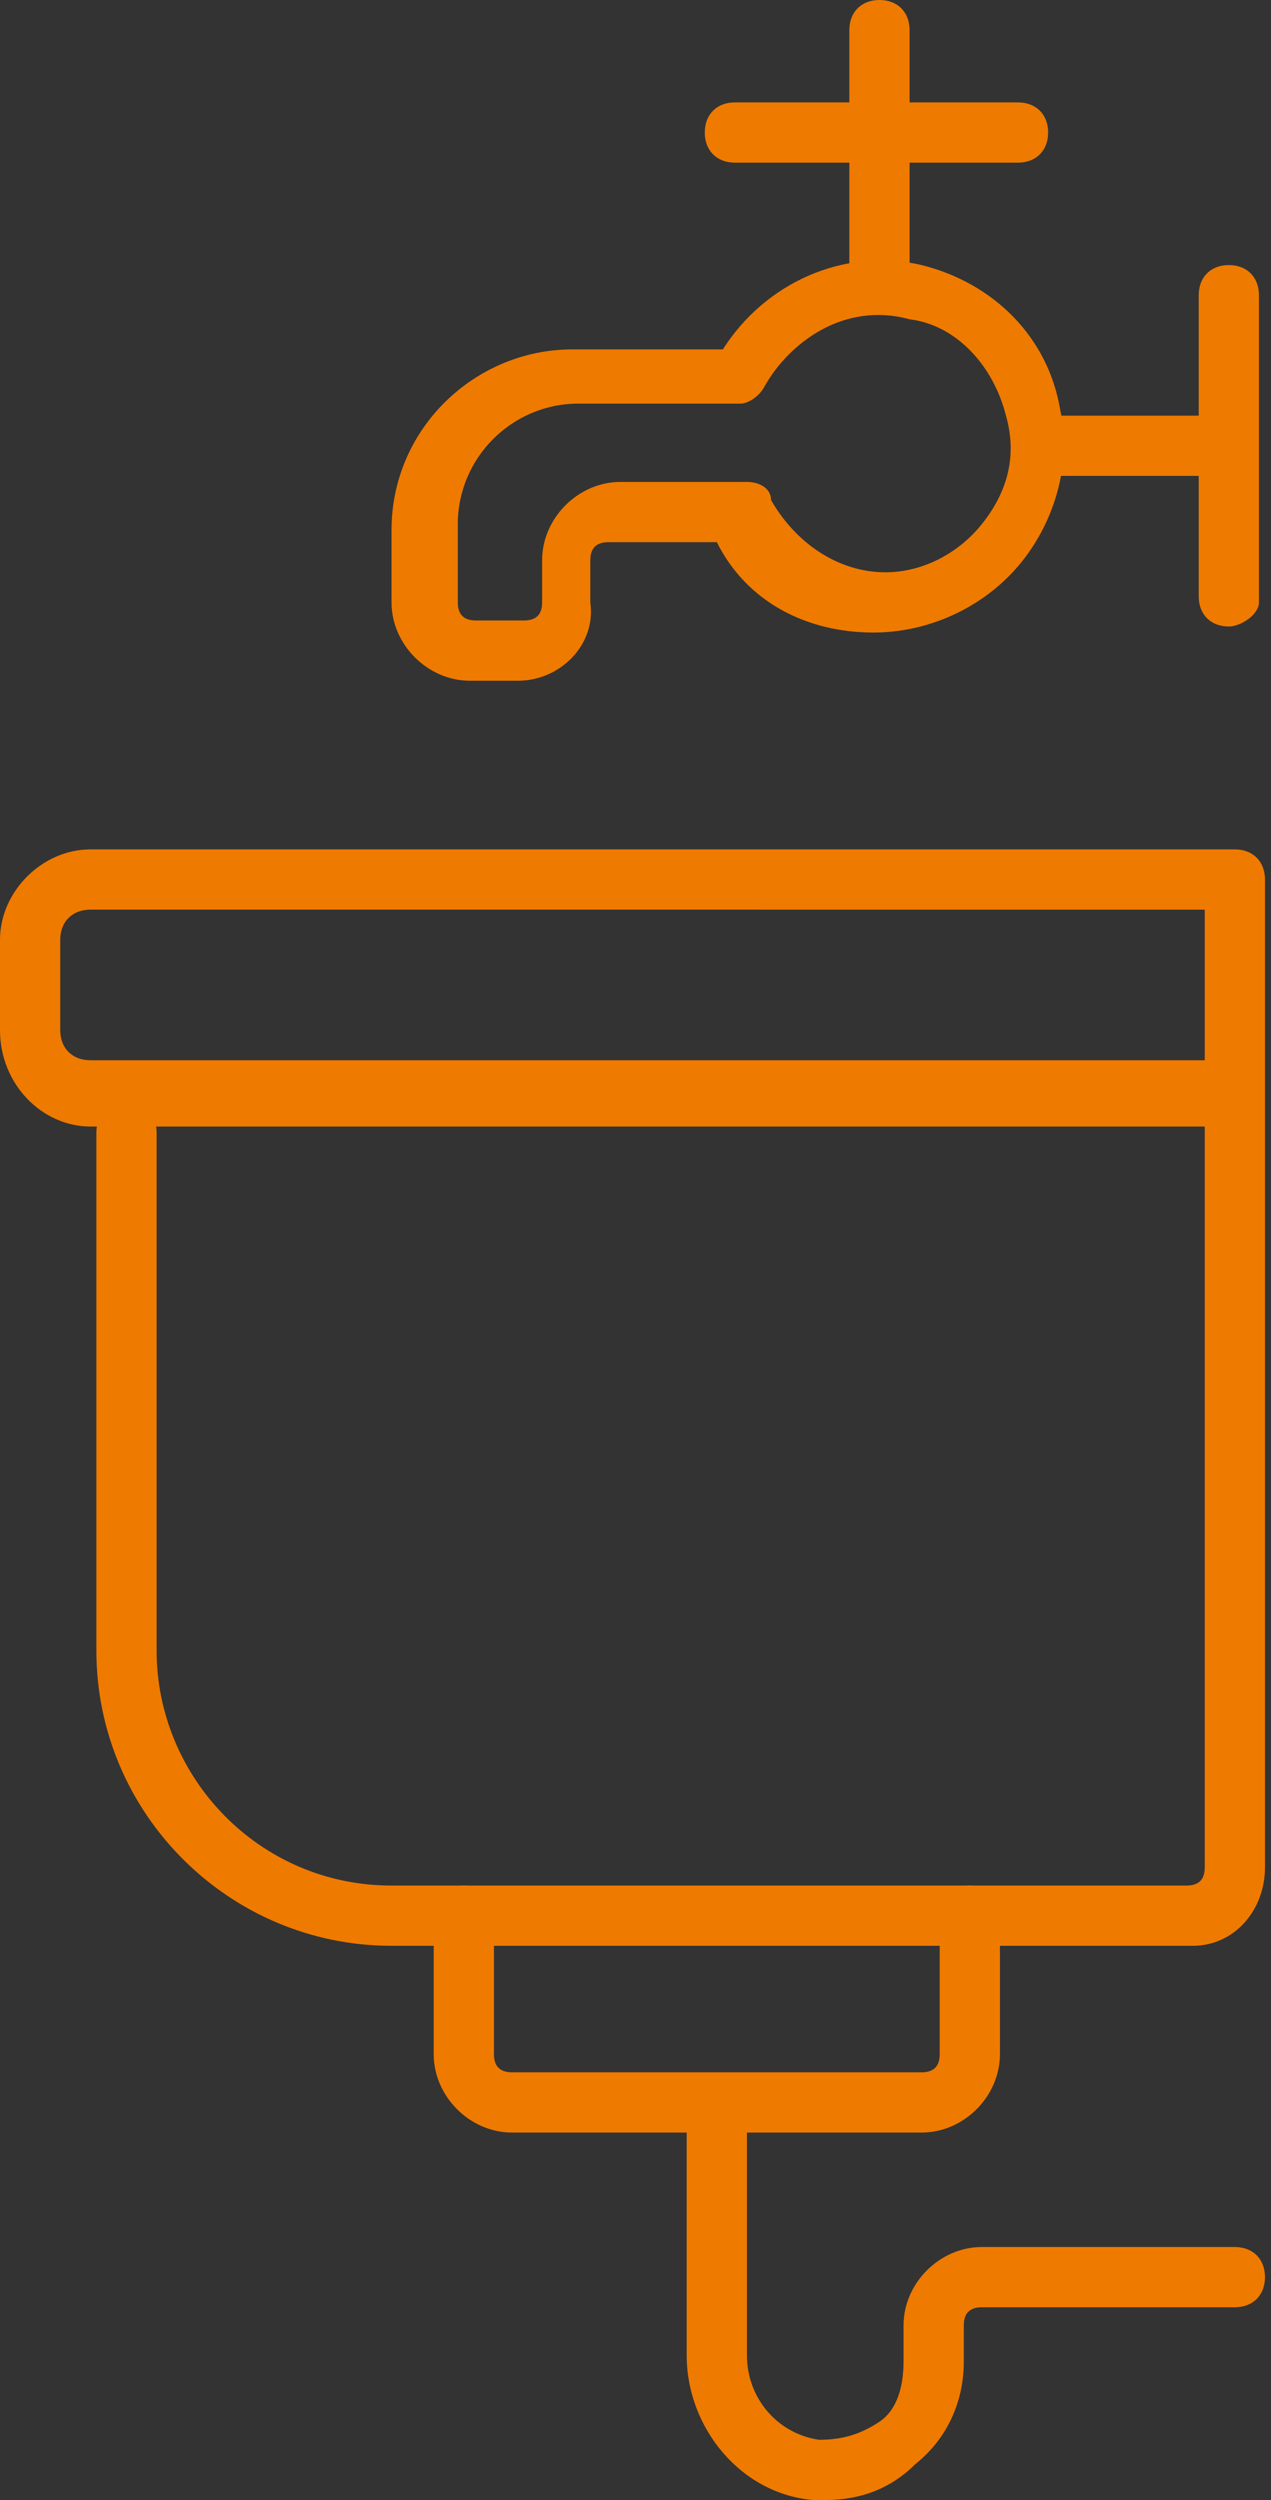 <?xml version="1.0" encoding="utf-8"?>
<!-- Generator: Adobe Illustrator 22.1.0, SVG Export Plug-In . SVG Version: 6.00 Build 0)  -->
<svg version="1.1" id="レイヤー_1" xmlns="http://www.w3.org/2000/svg" xmlns:xlink="http://www.w3.org/1999/xlink" x="0px"
	 y="0px" viewBox="0 0 21.1 41.5" style="enable-background:new 0 0 21.1 41.5;" xml:space="preserve">
<rect x="0" y="0" width="21.1" height="41.5" fill="#333333" stroke="none"/>
<style type="text/css">
	.st0{fill:#EF7A00;}
	.st1{fill:#EF7A00;stroke:#FFFFFF;stroke-miterlimit:10;}
	.st2{fill:#EF7A00;stroke:#FFFFFF;stroke-width:1.5;stroke-linecap:round;stroke-miterlimit:10;}
</style>
<g>
	<path class="st0" d="M20.5,18.7h-19C0.7,18.7,0,18,0,17.1v-1.5c0-0.8,0.7-1.5,1.5-1.5h19c0.3,0,0.5,0.2,0.5,0.5v3.5
		C21,18.4,20.8,18.7,20.5,18.7z M1.5,15.1c-0.3,0-0.5,0.2-0.5,0.5v1.5c0,0.3,0.2,0.5,0.5,0.5H20v-2.5H1.5z"/>
	<path class="st0" d="M19.8,32.3H6.5c-2.7,0-4.9-2.2-4.9-4.9v-8.6c0-0.3,0.2-0.5,0.5-0.5s0.5,0.2,0.5,0.5v8.6c0,2.1,1.7,3.9,3.9,3.9
		h13.2c0.2,0,0.3-0.1,0.3-0.3V18.1c0-0.3,0.2-0.5,0.5-0.5s0.5,0.2,0.5,0.5V31C21,31.7,20.5,32.3,19.8,32.3z"/>
	<path class="st0" d="M13.7,41.5c-0.1,0-0.2,0-0.2,0c-1.2-0.1-2.1-1.2-2.1-2.4v-4c0-0.3,0.2-0.5,0.5-0.5s0.5,0.2,0.5,0.5v4
		c0,0.7,0.5,1.3,1.2,1.4c0.4,0,0.7-0.1,1-0.3c0.3-0.2,0.4-0.6,0.4-1v-0.6c0-0.7,0.6-1.3,1.3-1.3h4.2c0.3,0,0.5,0.2,0.5,0.5
		s-0.2,0.5-0.5,0.5h-4.2c-0.2,0-0.3,0.1-0.3,0.3v0.6c0,0.7-0.3,1.3-0.8,1.7C14.8,41.3,14.3,41.5,13.7,41.5z"/>
	<path class="st0" d="M15.3,35.4H8.5c-0.7,0-1.3-0.6-1.3-1.3v-2.3c0-0.3,0.2-0.5,0.5-0.5s0.5,0.2,0.5,0.5v2.3c0,0.2,0.1,0.3,0.3,0.3
		h6.8c0.2,0,0.3-0.1,0.3-0.3v-2.3c0-0.3,0.2-0.5,0.5-0.5s0.5,0.2,0.5,0.5v2.3C16.6,34.8,16,35.4,15.3,35.4z"/>
	<path class="st1" d="M13.6,2"/>
	<path class="st0" d="M20.4,10.4c-0.3,0-0.5-0.2-0.5-0.5V4.9c0-0.3,0.2-0.5,0.5-0.5s0.5,0.2,0.5,0.5v5.1
		C20.9,10.2,20.6,10.4,20.4,10.4z"/>
	<path class="st0" d="M16.9,2.7h-4.7c-0.3,0-0.5-0.2-0.5-0.5s0.2-0.5,0.5-0.5h4.7c0.3,0,0.5,0.2,0.5,0.5S17.2,2.7,16.9,2.7z"/>
	<path class="st0" d="M20,7.9h-2.6c-0.3,0-0.5-0.2-0.5-0.5s0.2-0.5,0.5-0.5H20c0.3,0,0.5,0.2,0.5,0.5S20.2,7.9,20,7.9z"/>
	<path class="st1" d="M14.1,1.3"/>
	<path class="st2" d="M14.6,4.7"/>
	<path class="st0" d="M14.6,5.2c-0.3,0-0.5-0.2-0.5-0.5V0.5c0-0.3,0.2-0.5,0.5-0.5s0.5,0.2,0.5,0.5v4.2C15.1,5,14.9,5.2,14.6,5.2z"
		/>
	<path class="st0" d="M8.6,11.3H7.8c-0.7,0-1.3-0.6-1.3-1.3V8.8c0-1.7,1.4-3,3-3H12c0.7-1.1,2-1.7,3.3-1.4c1.2,0.3,2.1,1.2,2.3,2.4
		c0.2,0.9-0.1,1.9-0.7,2.6c-0.6,0.7-1.5,1.1-2.4,1.1c-1.1,0-2.1-0.5-2.6-1.5h-1.8c-0.2,0-0.3,0.1-0.3,0.3V10
		C9.9,10.7,9.3,11.3,8.6,11.3z M9.6,6.7c-1.1,0-2,0.9-2,2V10c0,0.2,0.1,0.3,0.3,0.3h0.8c0.2,0,0.3-0.1,0.3-0.3V9.3
		c0-0.7,0.6-1.3,1.3-1.3h2.1c0.2,0,0.4,0.1,0.4,0.3c0.4,0.7,1.1,1.2,1.9,1.2c0.6,0,1.2-0.3,1.6-0.8c0.4-0.5,0.6-1.1,0.4-1.8
		c-0.2-0.8-0.8-1.5-1.6-1.6l0,0c-1.1-0.3-2,0.4-2.4,1.1c-0.1,0.2-0.3,0.3-0.4,0.3H9.6z"/>
</g>
</svg>
